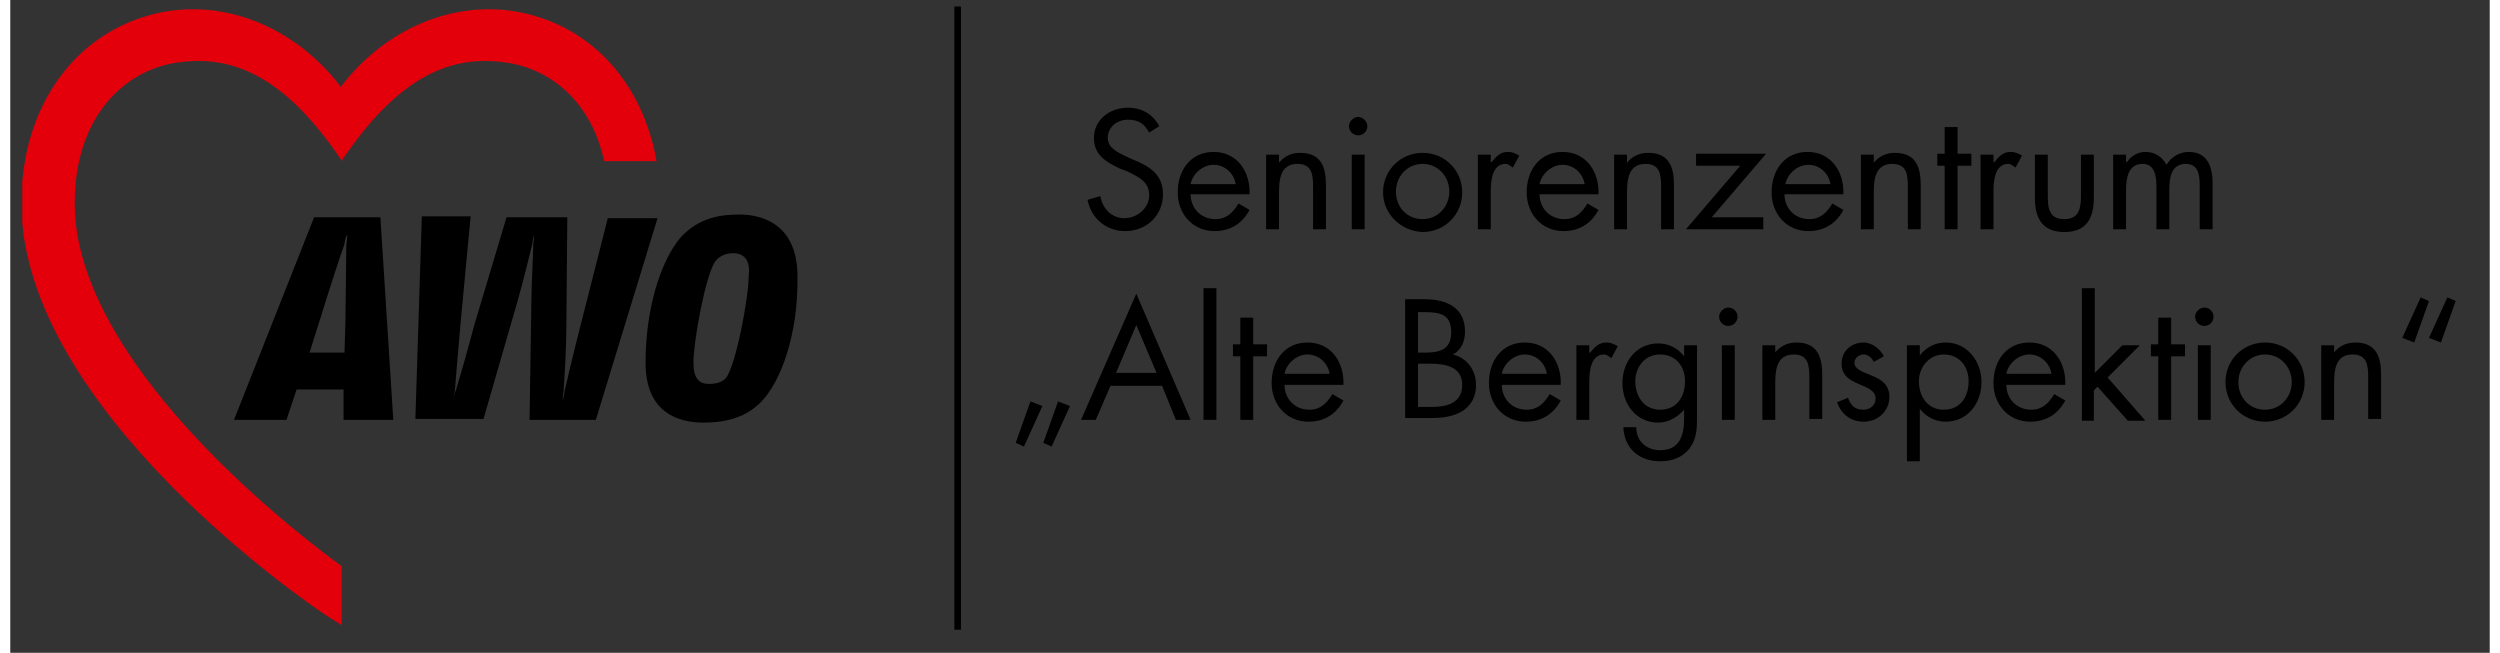 <?xml version="1.0" encoding="utf-8"?>
<svg xmlns="http://www.w3.org/2000/svg" xmlns:xlink="http://www.w3.org/1999/xlink" version="1.1" id="Ebene_1" x="0px" y="0px" viewBox="0 0 269.3 70.9" style="enable-background:new 0 0 269.3 70.9;" xml:space="preserve" width="180" height="47">
<rect x="0" y="0" width="269.3" height="70.9" fill="#333333" stroke="none"/>
<style type="text/css">
	.st0{clip-path:url(#SVGID_2_);fill:#FFFFFF;}
	.st1{clip-path:url(#SVGID_4_);fill:#FFFFFF;}
	.st2{clip-path:url(#SVGID_6_);fill:#FFFFFF;}
	.st3{clip-path:url(#SVGID_8_);fill:#FFFFFF;}
	.st4{clip-path:url(#SVGID_10_);fill:#E3000B;}
	.st5{clip-path:url(#SVGID_12_);}
	.st6{clip-path:url(#SVGID_14_);}
	.st7{clip-path:url(#SVGID_16_);}
	.st8{clip-path:url(#SVGID_18_);fill:none;stroke:#000000;stroke-width:0.716;}
	.st9{clip-path:url(#SVGID_20_);}
	.st10{enable-background:new    ;}
	.st11{clip-path:url(#SVGID_22_);}
	.st12{clip-path:url(#SVGID_24_);}
</style>
<g>
	<g>
		<defs>
			<rect id="SVGID_1_" x="1.3" y="0.7" width="110.4" height="70.2"/>
		</defs>
		<clipPath id="SVGID_2_">
			<use xlink:href="#SVGID_1_" style="overflow:visible;"/>
		</clipPath>
		<path class="st0" d="M35.4,67.1l-0.8-0.5c-1.3-1-32.9-22.3-32.9-44.5c0-10.4,5.7-18.3,14.5-20.2c1.2-0.3,2.4-0.4,3.7-0.4    c5.8,0,11.6,3,15.5,8.1c0,0,0,0,0,0.1l0,0c0.1,0.2,0.2,0.3,0.4,0.3l0,0c0.2,0,0.4-0.1,0.4-0.3l0,0c0,0,0,0,0-0.1    c3.9-5.1,9.7-8.1,15.5-8.1c1.2,0,2.5,0.1,3.7,0.4C62.8,3.5,68,9.1,69.6,17h-4.8c-1.6-6.6-6.3-9.8-10.3-10.6    c-1.1-0.2-2.1-0.3-3.1-0.3c-5.7,0-10.7,3.3-15.6,10.5C31,9.5,26,6.2,20.3,6.2c-1,0-2,0.1-3.1,0.3c-5,1-10.8,5.6-10.8,15.6    c0,7.3,4.1,15.6,12.3,24.7c6.8,7.5,14.3,13.2,16.7,15V67.1z"/>
	</g>
	<g>
		<defs>
			<rect id="SVGID_3_" x="1.3" y="0.7" width="110.4" height="70.2"/>
		</defs>
		<clipPath id="SVGID_4_">
			<use xlink:href="#SVGID_3_" style="overflow:visible;"/>
		</clipPath>
		<path class="st1" d="M41,44.9h-4.1v-2.6c0-0.2-0.1-0.3-0.2-0.5c-0.1-0.1-0.3-0.2-0.5-0.2h-5.1c-0.3,0-0.5,0.2-0.6,0.5L29.6,45    h-4.2l8.2-20.7h6.2L41,44.9z M36.5,24.8c-0.3,0-0.5,0.2-0.6,0.5c0,0.2-0.1,0.4-0.2,0.7c0,0.1-0.1,0.3-0.1,0.3    c-0.3,0.9-1.7,5.3-2.5,7.7l-1.3,4.1c-0.1,0.2,0,0.4,0.1,0.6c0.1,0.2,0.3,0.3,0.5,0.3h3.8c0.4,0,0.7-0.3,0.7-0.6L37,35    c0-1.6,0.1-6,0.1-8.5c0-0.1,0-0.2,0-0.3c0-0.3,0.1-0.6,0.1-0.8C37.2,25.1,37,24.8,36.5,24.8C36.6,24.8,36.5,24.8,36.5,24.8"/>
	</g>
	<g>
		<defs>
			<rect id="SVGID_5_" x="1.3" y="0.7" width="110.4" height="70.2"/>
		</defs>
		<clipPath id="SVGID_6_">
			<use xlink:href="#SVGID_5_" style="overflow:visible;"/>
		</clipPath>
		<path class="st2" d="M63.1,44.9H57l0.1-12.1c0-1.9,0.1-4.6,0.2-5.8v-0.3c0,0,0-0.1,0-0.2c0-0.3,0.1-0.6,0.1-0.9S57.1,25,56.8,25    h-0.1c-0.3,0-0.6,0.2-0.6,0.5c-0.1,0.3-0.1,0.6-0.2,0.8c0,0.1,0,0.2,0,0.2l-0.1,0.3c-0.3,1.3-1,4-1.5,5.9L50.7,45h-6.2l0.7-20.7    h3.9l-1,11c-0.2,2.1-0.4,5.2-0.6,6.7v0.4c0,0,0,0.1,0,0.2c0,0.2-0.1,0.6-0.1,0.8c0,0.3,0.2,0.6,0.5,0.7H48c0.3,0,0.5-0.2,0.6-0.4    c0.1-0.3,0.2-0.6,0.2-1c0-0.1,0-0.1,0-0.1v-0.1c0.4-1.4,1.3-4.7,2-6.9l3.4-11.3h5.4l-0.1,11.1c0,2.2-0.2,5.4-0.3,6.8v0.2l0,0    c0,0,0,0.1,0,0.3c0,0.3-0.1,0.6-0.1,0.8c0,0.3,0.2,0.6,0.6,0.7h0.1c0.3,0,0.6-0.2,0.6-0.5c0.1-0.2,0.1-0.6,0.2-0.8    c0-0.1,0-0.2,0-0.2l0.1-0.4c0.3-1.5,1.1-4.5,1.6-6.7l2.8-11.3h4L63.1,44.9z"/>
	</g>
	<g>
		<defs>
			<rect id="SVGID_7_" x="1.3" y="0.7" width="110.4" height="70.2"/>
		</defs>
		<clipPath id="SVGID_8_">
			<use xlink:href="#SVGID_7_" style="overflow:visible;"/>
		</clipPath>
		<path class="st3" d="M75.3,45.2c-3.7,0-5.6-2-5.6-5.9c0-5.5,1.4-10.6,3.7-13.1c1.8-2,3.9-2.3,6-2.3S85,24.7,85,30    c0,6.4-1.9,11.3-3.9,13.2C79.7,44.6,77.9,45.2,75.3,45.2 M78.5,26.8c-1.3,0-2.2,0.7-2.5,1.3c-1.2,1.8-2.4,8.9-2.4,11.3    c0,2.6,1.5,3,2.4,3c1.4,0,2-0.5,2.3-0.8C79.7,40.1,81,32.2,81,30C81,27.4,79.7,26.8,78.5,26.8"/>
	</g>
	<g>
		<defs>
			<rect id="SVGID_9_" x="1.3" y="0.7" width="110.4" height="70.2"/>
		</defs>
		<clipPath id="SVGID_10_">
			<use xlink:href="#SVGID_9_" style="overflow:visible;"/>
		</clipPath>
		<path class="st4" d="M70.2,17.5C68.7,9.2,63.4,3.1,55.7,1.4c-7.5-1.6-15,1.8-19.7,7.9c0,0-0.1,0.1-0.1,0.2c0-0.1-0.1-0.1-0.1-0.2    c-4.7-6.1-12.2-9.5-19.7-7.9c-9,2-14.9,10.1-14.9,20.7C1.3,44.6,33,66,34.4,66.9l1.6,1v-6.4C29.8,57,7,39,7,22.1    c0-9.5,5.4-14.2,10.5-15.2c6-1.1,11.9,0.8,18.4,10.4c0.1,0.1,0.1,0.2,0.1,0.2s0.1-0.1,0.1-0.2C42.6,7.7,48.5,5.8,54.5,6.9    c4.2,0.8,8.6,4.1,10,10.6H70.2z"/>
	</g>
	<g>
		<defs>
			<rect id="SVGID_11_" x="1.3" y="0.7" width="110.4" height="70.2"/>
		</defs>
		<clipPath id="SVGID_12_">
			<use xlink:href="#SVGID_11_" style="overflow:visible;"/>
		</clipPath>
		<path class="st5" d="M36.2,45.6v-3.3h-5.1L30,45.6h-5.7l8.7-22h7.2l1.4,22H36.2z M36.3,26.5c-0.5,1.4-1.8,5.4-2.5,7.7l-1.3,4.1    h3.8l0.1-3.3c0-1.7,0.1-6.8,0.1-8.4c0-0.1,0.1-0.8,0.1-1.1C36.4,25.7,36.3,26.4,36.3,26.5"/>
	</g>
	<g>
		<defs>
			<rect id="SVGID_13_" x="1.3" y="0.7" width="110.4" height="70.2"/>
		</defs>
		<clipPath id="SVGID_14_">
			<use xlink:href="#SVGID_13_" style="overflow:visible;"/>
		</clipPath>
		<path class="st6" d="M63.6,45.6h-7.2l0.2-12.8c0-2,0.2-5,0.2-6.2c0-0.1,0.1-0.7,0.1-1.1c-0.1,0.3-0.2,0.9-0.2,1    c-0.3,1.2-1,4.1-1.6,6.2l-3.7,12.8H44l0.7-22H50l-1.1,11.7c-0.2,2.2-0.5,5.8-0.6,7.1c0,0.1-0.1,0.7-0.2,1.1c0.1-0.3,0.2-0.9,0.3-1    c0.4-1.3,1.4-4.8,2-7.1l3.5-11.7h6.6l-0.1,11.7c0,2.4-0.2,5.8-0.3,7.1c0,0.1-0.1,0.7-0.1,1.1c0.1-0.3,0.2-0.9,0.2-1    c0.3-1.3,1.1-4.7,1.7-7l3-11.8h5.4L63.6,45.6z"/>
	</g>
	<g>
		<defs>
			<rect id="SVGID_15_" x="1.3" y="0.7" width="110.4" height="70.2"/>
		</defs>
		<clipPath id="SVGID_16_">
			<use xlink:href="#SVGID_15_" style="overflow:visible;"/>
		</clipPath>
		<path class="st7" d="M81.5,43.7c-1.8,1.8-4.1,2.2-6.2,2.2c-2.8,0-6.3-1.1-6.3-6.5c0-5.8,1.6-11,3.8-13.6c2-2.2,4.4-2.5,6.4-2.5    c2.9,0,6.3,1.4,6.3,6.7C85.6,36.3,83.7,41.5,81.5,43.7 M78.5,27.5c-1,0-1.7,0.5-2,1c-1,1.6-2.3,8.5-2.3,10.9    c0,1.7,0.6,2.3,1.7,2.3s1.6-0.4,1.8-0.6c1.1-1.3,2.5-8.8,2.5-11.1C80.4,28.5,79.9,27.5,78.5,27.5"/>
	</g>
	<g>
		<defs>
			<rect id="SVGID_17_" x="1.3" y="0.7" width="110.4" height="70.2"/>
		</defs>
		<clipPath id="SVGID_18_">
			<use xlink:href="#SVGID_17_" style="overflow:visible;"/>
		</clipPath>
		<line class="st8" x1="102.9" y1="0.7" x2="102.9" y2="68.4"/>
	</g>
	<g>
		<defs>
			<rect id="SVGID_19_" x="1.3" y="0.7" width="110.4" height="70.2"/>
		</defs>
		<clipPath id="SVGID_20_">
			<use xlink:href="#SVGID_19_" style="overflow:visible;"/>
		</clipPath>
		<g class="st9">
			<g class="st10">
				<path d="M126.4,17.2v-5.3h1.5V25h-1.5v-6.5h-6.7V25h-1.5V11.9h1.5v5.3H126.4z"/>
				<path d="M131.3,21.2c0,1.5,1.1,2.7,2.7,2.7c1.2,0,2-0.7,2.5-1.7l1.2,0.7c-0.8,1.5-2.1,2.3-3.8,2.3c-2.4,0-4-1.9-4-4.2      c0-2.4,1.4-4.4,4-4.4c2.6,0,4,2.2,3.9,4.6H131.3z M136.3,20.1c-0.2-1.2-1.2-2.1-2.4-2.1c-1.2,0-2.3,1-2.5,2.1H136.3z"/>
				<path d="M141,17.7L141,17.7c0.5-0.6,0.9-1.1,1.8-1.1c0.5,0,0.9,0.2,1.3,0.4l-0.7,1.3c-0.3-0.2-0.5-0.4-0.8-0.4      c-1.5,0-1.6,2-1.6,3V25h-1.4v-8.2h1.4V17.7z"/>
				<path d="M147,17.7L147,17.7c0.5-0.7,1.2-1.1,2-1.1c1,0,1.8,0.5,2.3,1.4c0.5-0.9,1.5-1.4,2.5-1.4c2.1,0,2.6,1.7,2.6,3.4v5H155      v-4.8c0-1.1-0.1-2.4-1.5-2.4c-1.6,0-1.8,1.6-1.8,2.8V25h-1.4v-4.7c0-1-0.1-2.5-1.5-2.5c-1.6,0-1.8,1.7-1.8,2.9V25h-1.4v-8.2h1.4      V17.7z"/>
				<path d="M166.5,25h-1.4v-1.1h0c-0.7,0.9-1.7,1.4-2.8,1.4c-2.4,0-3.9-2-3.9-4.3c0-2.3,1.5-4.3,3.9-4.3c1.1,0,2.1,0.5,2.8,1.4h0      v-1.2h1.4V25z M159.8,20.9c0,1.6,0.9,3.1,2.7,3.1c1.8,0,2.7-1.4,2.7-3.1c0-1.6-1-3-2.8-3C160.8,17.9,159.8,19.3,159.8,20.9z"/>
				<path d="M170.5,17.8L170.5,17.8c0.6-0.8,1.4-1.2,2.4-1.2c2.3,0,2.8,1.6,2.8,3.6V25h-1.4v-4.6c0-1.3-0.1-2.5-1.7-2.5      c-1.9,0-2,1.8-2,3.2V25h-1.4v-8.2h1.4V17.8z"/>
				<path d="M179.7,17.8L179.7,17.8c0.6-0.8,1.4-1.2,2.4-1.2c2.3,0,2.8,1.6,2.8,3.6V25h-1.4v-4.6c0-1.3-0.1-2.5-1.7-2.5      c-1.9,0-2,1.8-2,3.2V25h-1.4v-8.2h1.4V17.8z"/>
				<path d="M189.8,20.2v1.3h-3.6v-1.3H189.8z"/>
				<path d="M203.4,18.4c0,1.8-0.2,3.2-1.4,4.6s-3,2.2-4.9,2.2c-3.7,0-6.8-3.1-6.8-6.8c0-3.8,3.1-6.8,6.9-6.8c2.3,0,4.2,1,5.6,2.8      l-1.1,1c-1.1-1.6-2.6-2.5-4.5-2.5c-3,0-5.4,2.5-5.4,5.5c0,1.4,0.6,2.7,1.5,3.7c1,1,2.4,1.7,3.7,1.7c2.3,0,4.7-1.7,4.7-4.1h-3.9      v-1.4H203.4z"/>
				<path d="M204.7,21c0-2.4,1.9-4.3,4.3-4.3c2.4,0,4.3,1.9,4.3,4.3s-1.9,4.3-4.3,4.3C206.6,25.3,204.7,23.4,204.7,21z M206.1,20.9      c0,1.7,1.2,3,2.9,3s2.9-1.4,2.9-3c0-1.7-1.2-3-2.9-3S206.1,19.3,206.1,20.9z M208.2,13.7c0,0.5-0.4,0.9-0.9,0.9      c-0.5,0-0.9-0.4-0.9-0.9c0-0.5,0.4-0.9,0.9-0.9C207.8,12.7,208.2,13.2,208.2,13.7z M211.7,13.7c0,0.5-0.4,0.9-0.9,0.9      s-0.9-0.4-0.9-0.9c0-0.5,0.4-0.9,0.9-0.9S211.7,13.2,211.7,13.7z"/>
				<path d="M216.5,17.7L216.5,17.7c0.5-0.6,0.9-1.1,1.8-1.1c0.5,0,0.9,0.2,1.3,0.4l-0.7,1.3c-0.3-0.2-0.5-0.4-0.8-0.4      c-1.5,0-1.6,2-1.6,3V25h-1.4v-8.2h1.4V17.7z"/>
				<path d="M222.4,25H221V10.7h1.4V25z"/>
				<path d="M227,13.8c0,0.6-0.5,1-1,1c-0.5,0-1-0.4-1-1c0-0.5,0.5-1,1-1C226.5,12.8,227,13.2,227,13.8z M226.7,25h-1.4v-8.2h1.4V25      z"/>
				<path d="M231,25h-1.4v-6.9h-0.9v-1.3h0.9v-2.9h1.4v2.9h1.5v1.3H231V25z"/>
				<path d="M241.1,23.8V25h-8.5l5.9-6.9h-4.8v-1.3h7.6l-5.9,6.9H241.1z"/>
			</g>
		</g>
	</g>
	<g>
		<defs>
			<rect id="SVGID_21_" x="1.3" y="0.7" width="110.4" height="70.2"/>
		</defs>
		<clipPath id="SVGID_22_">
			<use xlink:href="#SVGID_21_" style="overflow:visible;"/>
		</clipPath>
		<g class="st11">
			<g class="st10">
				<path d="M245.1,20.2v1.3h-3.6v-1.3H245.1z"/>
			</g>
		</g>
	</g>
	<g>
		<defs>
			<rect id="SVGID_23_" x="1.3" y="0.7" width="110.4" height="70.2"/>
		</defs>
		<clipPath id="SVGID_24_">
			<use xlink:href="#SVGID_23_" style="overflow:visible;"/>
		</clipPath>
		<g class="st12">
			<g class="st10">
				<path d="M124.1,35.4c-0.5-0.9-1.2-1.4-2.3-1.4c-1.2,0-2.2,0.8-2.2,2c0,1.1,1.2,1.7,2.1,2.1l0.9,0.4c1.7,0.8,3.2,1.6,3.2,3.7      c0,2.3-1.8,4.1-4.1,4.1c-2.1,0-3.7-1.4-4.1-3.4l1.4-0.4c0.2,1.3,1.2,2.4,2.6,2.4s2.7-1.1,2.7-2.6c0-1.5-1.2-2.1-2.4-2.6      l-0.8-0.3c-1.5-0.7-2.9-1.5-2.9-3.4c0-2,1.7-3.3,3.7-3.3c1.5,0,2.7,0.8,3.4,2L124.1,35.4z"/>
				<path d="M128.6,42.2c0,1.5,1.1,2.7,2.7,2.7c1.2,0,2-0.7,2.5-1.7l1.2,0.7c-0.8,1.5-2.1,2.3-3.8,2.3c-2.4,0-4-1.9-4-4.2      c0-2.4,1.4-4.4,4-4.4c2.6,0,4,2.2,3.9,4.6H128.6z M133.6,41c-0.2-1.2-1.2-2.1-2.4-2.1c-1.2,0-2.3,1-2.5,2.1H133.6z"/>
				<path d="M138.4,38.8L138.4,38.8c0.6-0.8,1.4-1.2,2.4-1.2c2.3,0,2.8,1.6,2.8,3.6V46h-1.4v-4.6c0-1.3-0.1-2.5-1.7-2.5      c-1.9,0-2,1.8-2,3.2V46H137v-8.2h1.4V38.8z"/>
				<path d="M148.1,34.7c0,0.6-0.5,1-1,1c-0.5,0-1-0.4-1-1c0-0.5,0.5-1,1-1C147.7,33.7,148.1,34.1,148.1,34.7z M147.8,46h-1.4v-8.2      h1.4V46z"/>
				<path d="M150,41.9c0-2.4,1.9-4.3,4.3-4.3c2.4,0,4.3,1.9,4.3,4.3s-1.9,4.3-4.3,4.3C151.9,46.2,150,44.3,150,41.9z M151.4,41.9      c0,1.7,1.2,3,2.9,3s2.9-1.4,2.9-3c0-1.7-1.2-3-2.9-3S151.4,40.2,151.4,41.9z"/>
				<path d="M161.9,38.7L161.9,38.7c0.5-0.6,0.9-1.1,1.8-1.1c0.5,0,0.9,0.2,1.3,0.4l-0.7,1.3c-0.3-0.2-0.5-0.4-0.8-0.4      c-1.5,0-1.6,2-1.6,3V46h-1.4v-8.2h1.4V38.7z"/>
				<path d="M167.1,42.2c0,1.5,1.1,2.7,2.7,2.7c1.2,0,2-0.7,2.5-1.7l1.2,0.7c-0.8,1.5-2.1,2.3-3.8,2.3c-2.4,0-4-1.9-4-4.2      c0-2.4,1.4-4.4,4-4.4c2.6,0,4,2.2,3.9,4.6H167.1z M172,41c-0.2-1.2-1.2-2.1-2.4-2.1c-1.2,0-2.3,1-2.5,2.1H172z"/>
				<path d="M176.8,38.8L176.8,38.8c0.6-0.8,1.4-1.2,2.4-1.2c2.3,0,2.8,1.6,2.8,3.6V46h-1.4v-4.6c0-1.3-0.1-2.5-1.7-2.5      c-1.9,0-2,1.8-2,3.2V46h-1.4v-8.2h1.4V38.8z"/>
				<path d="M192,44.7V46h-8.5l5.9-6.9h-4.8v-1.3h7.6l-5.9,6.9H192z"/>
				<path d="M194.4,42.2c0,1.5,1.1,2.7,2.7,2.7c1.2,0,2-0.7,2.5-1.7l1.2,0.7c-0.8,1.5-2.1,2.3-3.8,2.3c-2.4,0-4-1.9-4-4.2      c0-2.4,1.4-4.4,4-4.4c2.6,0,4,2.2,3.9,4.6H194.4z M199.3,41c-0.2-1.2-1.2-2.1-2.4-2.1c-1.2,0-2.3,1-2.5,2.1H199.3z"/>
				<path d="M204.1,38.8L204.1,38.8c0.6-0.8,1.4-1.2,2.4-1.2c2.3,0,2.8,1.6,2.8,3.6V46h-1.4v-4.6c0-1.3-0.1-2.5-1.7-2.5      c-1.9,0-2,1.8-2,3.2V46h-1.4v-8.2h1.4V38.8z"/>
				<path d="M213.4,46H212v-6.9h-0.9v-1.3h0.9v-2.9h1.4v2.9h1.5v1.3h-1.5V46z"/>
				<path d="M217.4,38.7L217.4,38.7c0.5-0.6,0.9-1.1,1.8-1.1c0.5,0,0.9,0.2,1.3,0.4l-0.7,1.3c-0.3-0.2-0.5-0.4-0.8-0.4      c-1.5,0-1.6,2-1.6,3V46H216v-8.2h1.4V38.7z"/>
				<path d="M223.2,42.3c0,1.4,0.2,2.6,1.8,2.6c1.7,0,1.8-1.2,1.8-2.6v-4.6h1.4v4.7c0,2.2-0.8,3.7-3.2,3.7c-2.4,0-3.2-1.5-3.2-3.7      v-4.7h1.4V42.3z"/>
				<path d="M232.3,38.7L232.3,38.7c0.5-0.7,1.2-1.1,2-1.1c1,0,1.8,0.5,2.3,1.4c0.5-0.9,1.5-1.4,2.5-1.4c2.1,0,2.6,1.7,2.6,3.4v5      h-1.4v-4.8c0-1.1-0.1-2.4-1.5-2.4c-1.6,0-1.8,1.6-1.8,2.8V46h-1.4v-4.7c0-1-0.1-2.5-1.5-2.5c-1.6,0-1.8,1.7-1.8,2.9V46h-1.4      v-8.2h1.4V38.7z"/>
			</g>
		</g>
	</g>
</g>
<g class="st10">
	<path d="M112.1,44.1l-2,4.4l-0.9-0.4l1.6-4.5L112.1,44.1z M115.1,44.1l-2,4.4l-0.9-0.4l1.6-4.5L115.1,44.1z"/>
	<path d="M119.5,41.9l-1.6,3.7h-1.6l6-13.7l5.9,13.7h-1.6l-1.5-3.7H119.5z M122.3,35.3l-2.2,5.2h4.4L122.3,35.3z"/>
	<path d="M131,45.6h-1.4V31.3h1.4V45.6z"/>
	<path d="M135,45.6h-1.4v-6.9h-0.8v-1.3h0.8v-2.9h1.4v2.9h1.5v1.3H135V45.6z"/>
	<path d="M138.4,41.8c0,1.5,1.1,2.7,2.7,2.7c1.2,0,1.9-0.7,2.5-1.7l1.2,0.7c-0.8,1.5-2.1,2.3-3.8,2.3c-2.4,0-4-1.9-4-4.2   c0-2.4,1.4-4.4,3.9-4.4c2.6,0,4,2.2,3.9,4.6H138.4z M143.3,40.6c-0.2-1.2-1.2-2.1-2.4-2.1c-1.2,0-2.3,1-2.5,2.1H143.3z"/>
</g>
<g class="st10">
	<path d="M151.5,32.5h2.1c2.4,0,4.4,0.9,4.4,3.5c0,1.1-0.4,2-1.3,2.5c1.6,0.4,2.5,1.8,2.5,3.3c0,2.6-2.1,3.6-4.7,3.6h-3V32.5z    M152.9,38.3h0.6c1.6,0,3-0.2,3-2.2c0-2-1.2-2.2-3-2.2h-0.6V38.3z M152.9,44.2h1.5c1.6,0,3.3-0.4,3.3-2.4c0-2-1.9-2.3-3.5-2.3h-1.3   V44.2z"/>
	<path d="M162,41.8c0,1.5,1.1,2.7,2.7,2.7c1.2,0,1.9-0.7,2.5-1.7l1.2,0.7c-0.8,1.5-2.1,2.3-3.8,2.3c-2.4,0-4-1.9-4-4.2   c0-2.4,1.4-4.4,3.9-4.4c2.6,0,4,2.2,3.9,4.6H162z M166.9,40.6c-0.2-1.2-1.2-2.1-2.4-2.1c-1.2,0-2.3,1-2.5,2.1H166.9z"/>
	<path d="M171.6,38.3L171.6,38.3c0.5-0.6,0.9-1.1,1.8-1.1c0.5,0,0.8,0.2,1.2,0.4l-0.7,1.3c-0.3-0.2-0.5-0.4-0.8-0.4   c-1.5,0-1.6,2-1.6,3v4.1h-1.4v-8.1h1.4V38.3z"/>
</g>
<g class="st10">
	<path d="M183.2,45.2c0,1.3,0,2.4-0.8,3.5c-0.8,1-1.9,1.4-3.2,1.4c-2.3,0-3.9-1.4-4-3.7h1.4c0,1.5,1.1,2.5,2.6,2.5   c2.1,0,2.6-1.6,2.6-3.4v-1h0c-0.7,0.8-1.7,1.4-2.8,1.4c-2.4,0-3.9-2-3.9-4.3c0-2.3,1.5-4.3,3.9-4.3c1.1,0,2.1,0.5,2.8,1.4h0v-1.2   h1.4V45.2z M176.5,41.4c0,1.6,0.9,3.1,2.7,3.1c1.8,0,2.7-1.4,2.7-3.1c0-1.6-1-2.9-2.7-2.9C177.5,38.5,176.5,39.9,176.5,41.4z"/>
</g>
<g class="st10">
	<path d="M187.6,34.4c0,0.6-0.5,1-1,1s-1-0.4-1-1c0-0.5,0.5-1,1-1S187.6,33.8,187.6,34.4z M187.3,45.6h-1.4v-8.1h1.4V45.6z"/>
	<path d="M191.6,38.4L191.6,38.4c0.6-0.8,1.4-1.2,2.4-1.2c2.3,0,2.8,1.6,2.8,3.5v4.8h-1.4V41c0-1.3-0.1-2.5-1.7-2.5   c-1.9,0-2,1.8-2,3.2v3.9h-1.4v-8.1h1.4V38.4z"/>
</g>
<g class="st10">
	<path d="M202.4,39.3c-0.2-0.4-0.6-0.8-1.1-0.8c-0.5,0-1,0.4-1,0.9c0,0.7,0.9,1,1.9,1.4c1,0.4,1.9,1,1.9,2.3c0,1.5-1.2,2.7-2.8,2.7   c-1.4,0-2.4-0.8-2.9-2.1l1.2-0.5c0.3,0.8,0.7,1.3,1.7,1.3c0.7,0,1.3-0.5,1.3-1.2c0-1.8-3.7-1.2-3.7-3.8c0-1.4,1.1-2.3,2.4-2.3   c0.9,0,1.8,0.7,2.2,1.5L202.4,39.3z"/>
	<path d="M207.4,38.6L207.4,38.6c0.7-0.9,1.7-1.4,2.8-1.4c2.4,0,3.9,2.1,3.9,4.3c0,2.3-1.5,4.3-3.9,4.3c-1.1,0-2.1-0.5-2.8-1.4h0   v5.7H206V37.5h1.4V38.6z M207.3,41.4c0,1.6,0.9,3.1,2.7,3.1c1.8,0,2.7-1.4,2.7-3.1c0-1.6-1-2.9-2.7-2.9   C208.4,38.5,207.3,39.9,207.3,41.4z"/>
	<path d="M216.8,41.8c0,1.5,1.1,2.7,2.7,2.7c1.2,0,1.9-0.7,2.5-1.7l1.2,0.7c-0.8,1.5-2.1,2.3-3.8,2.3c-2.4,0-4-1.9-4-4.2   c0-2.4,1.4-4.4,3.9-4.4c2.6,0,4,2.2,3.9,4.6H216.8z M221.7,40.6c-0.2-1.2-1.2-2.1-2.4-2.1c-1.2,0-2.3,1-2.5,2.1H221.7z"/>
	<path d="M226.4,40.5l3-3h1.9l-3.5,3.5l4.1,4.7H230l-3.3-3.7l-0.4,0.4v3.3H225V31.3h1.4V40.5z"/>
	<path d="M234.7,45.6h-1.4v-6.9h-0.8v-1.3h0.8v-2.9h1.4v2.9h1.5v1.3h-1.5V45.6z"/>
	<path d="M239.3,34.4c0,0.6-0.5,1-1,1s-1-0.4-1-1c0-0.5,0.5-1,1-1S239.3,33.8,239.3,34.4z M239,45.6h-1.4v-8.1h1.4V45.6z"/>
</g>
<g class="st10">
	<path d="M240.6,41.5c0-2.4,1.9-4.3,4.3-4.3s4.3,1.9,4.3,4.3c0,2.4-1.9,4.3-4.3,4.3C242.5,45.8,240.6,43.9,240.6,41.5z M242,41.5   c0,1.7,1.2,3,2.9,3s2.9-1.4,2.9-3c0-1.6-1.2-3-2.9-3S242,39.9,242,41.5z"/>
</g>
<g class="st10">
	<path d="M252.3,38.4L252.3,38.4c0.6-0.8,1.4-1.2,2.4-1.2c2.3,0,2.8,1.6,2.8,3.5v4.8h-1.4V41c0-1.3-0.1-2.5-1.7-2.5   c-1.9,0-2,1.8-2,3.2v3.9H251v-8.1h1.4V38.4z"/>
</g>
<g class="st10">
	<path d="M259.8,36.7l2-4.4l0.9,0.4l-1.6,4.5L259.8,36.7z M262.7,36.7l2-4.4l0.9,0.4l-1.6,4.5L262.7,36.7z"/>
</g>
<g class="st10">
	<path d="M123.7,14.4c-0.5-0.9-1.1-1.4-2.3-1.4c-1.2,0-2.2,0.8-2.2,2c0,1.1,1.2,1.6,2,2l0.9,0.4c1.7,0.7,3.1,1.6,3.1,3.7   c0,2.3-1.8,4-4.1,4c-2.1,0-3.7-1.4-4.1-3.4l1.4-0.4c0.2,1.3,1.2,2.4,2.6,2.4s2.7-1.1,2.7-2.5c0-1.5-1.2-2-2.4-2.6l-0.8-0.3   c-1.5-0.7-2.8-1.5-2.8-3.3c0-2,1.7-3.3,3.7-3.3c1.5,0,2.7,0.7,3.4,2L123.7,14.4z"/>
	<path d="M128.2,21.1c0,1.5,1.1,2.7,2.7,2.7c1.2,0,1.9-0.7,2.5-1.7l1.2,0.7c-0.8,1.5-2.1,2.3-3.8,2.3c-2.4,0-4-1.9-4-4.2   c0-2.4,1.4-4.4,3.9-4.4c2.6,0,4,2.2,3.9,4.6H128.2z M133.1,20c-0.2-1.2-1.2-2.1-2.4-2.1c-1.2,0-2.3,1-2.5,2.1H133.1z"/>
</g>
<g class="st10">
	<path d="M137.7,17.8L137.7,17.8c0.6-0.8,1.4-1.2,2.4-1.2c2.3,0,2.8,1.6,2.8,3.5v4.8h-1.4v-4.6c0-1.3-0.1-2.5-1.7-2.5   c-1.9,0-2,1.8-2,3.2v3.9h-1.4v-8.1h1.4V17.8z"/>
	<path d="M147.4,13.7c0,0.6-0.5,1-1,1s-1-0.4-1-1c0-0.5,0.5-1,1-1S147.4,13.2,147.4,13.7z M147.1,24.9h-1.4v-8.1h1.4V24.9z"/>
</g>
<g class="st10">
	<path d="M149.1,20.9c0-2.4,1.9-4.3,4.3-4.3c2.4,0,4.3,1.9,4.3,4.3c0,2.4-1.9,4.3-4.3,4.3C151,25.1,149.1,23.2,149.1,20.9z    M150.5,20.8c0,1.7,1.2,3,2.9,3c1.7,0,2.9-1.4,2.9-3c0-1.6-1.2-3-2.9-3C151.7,17.8,150.5,19.2,150.5,20.8z"/>
	<path d="M160.9,17.6L160.9,17.6c0.5-0.6,0.9-1.1,1.8-1.1c0.5,0,0.8,0.2,1.2,0.4l-0.7,1.3c-0.3-0.2-0.5-0.4-0.8-0.4   c-1.5,0-1.6,2-1.6,3v4.1h-1.4v-8.1h1.4V17.6z"/>
	<path d="M166.1,21.1c0,1.5,1.1,2.7,2.7,2.7c1.2,0,1.9-0.7,2.5-1.7l1.2,0.7c-0.8,1.5-2.1,2.3-3.8,2.3c-2.4,0-4-1.9-4-4.2   c0-2.4,1.4-4.4,3.9-4.4c2.6,0,4,2.2,3.9,4.6H166.1z M171,20c-0.2-1.2-1.2-2.1-2.4-2.1c-1.2,0-2.3,1-2.5,2.1H171z"/>
</g>
<g class="st10">
	<path d="M175.5,17.8L175.5,17.8c0.6-0.8,1.4-1.2,2.4-1.2c2.3,0,2.8,1.6,2.8,3.5v4.8h-1.4v-4.6c0-1.3-0.1-2.5-1.7-2.5   c-1.9,0-2,1.8-2,3.2v3.9h-1.4v-8.1h1.4V17.8z"/>
</g>
<g class="st10">
	<path d="M190.4,23.6v1.3H182l5.9-6.9h-4.8v-1.3h7.6l-5.9,6.9H190.4z"/>
</g>
<g class="st10">
	<path d="M192.7,21.1c0,1.5,1.1,2.7,2.7,2.7c1.2,0,1.9-0.7,2.5-1.7l1.2,0.7c-0.8,1.5-2.1,2.3-3.8,2.3c-2.4,0-4-1.9-4-4.2   c0-2.4,1.4-4.4,3.9-4.4c2.6,0,4,2.2,3.9,4.6H192.7z M197.7,20c-0.2-1.2-1.2-2.1-2.4-2.1c-1.2,0-2.3,1-2.5,2.1H197.7z"/>
</g>
<g class="st10">
	<path d="M202.3,17.8L202.3,17.8c0.6-0.8,1.4-1.2,2.4-1.2c2.3,0,2.8,1.6,2.8,3.5v4.8h-1.4v-4.6c0-1.3-0.1-2.5-1.7-2.5   c-1.9,0-2,1.8-2,3.2v3.9h-1.4v-8.1h1.4V17.8z"/>
	<path d="M211.5,24.9h-1.4V18h-0.8v-1.3h0.8v-2.9h1.4v2.9h1.5V18h-1.5V24.9z"/>
	<path d="M215.5,17.6L215.5,17.6c0.5-0.6,0.9-1.1,1.8-1.1c0.5,0,0.8,0.2,1.2,0.4l-0.7,1.3c-0.3-0.2-0.5-0.4-0.8-0.4   c-1.5,0-1.6,2-1.6,3v4.1h-1.4v-8.1h1.4V17.6z"/>
	<path d="M221.3,21.3c0,1.4,0.2,2.5,1.8,2.5s1.8-1.2,1.8-2.5v-4.5h1.4v4.7c0,2.2-0.8,3.7-3.2,3.7s-3.2-1.5-3.2-3.7v-4.7h1.4V21.3z"/>
</g>
<g class="st10">
	<path d="M229.9,17.6L229.9,17.6c0.5-0.7,1.2-1.1,2-1.1c1,0,1.8,0.5,2.3,1.4c0.5-0.9,1.5-1.4,2.4-1.4c2.1,0,2.6,1.7,2.6,3.4v5h-1.4   v-4.7c0-1.1-0.1-2.4-1.5-2.4c-1.6,0-1.8,1.5-1.8,2.8v4.3h-1.4v-4.6c0-1-0.1-2.5-1.5-2.5c-1.6,0-1.8,1.6-1.8,2.9v4.2h-1.4v-8.1h1.4   V17.6z"/>
</g>
</svg>
